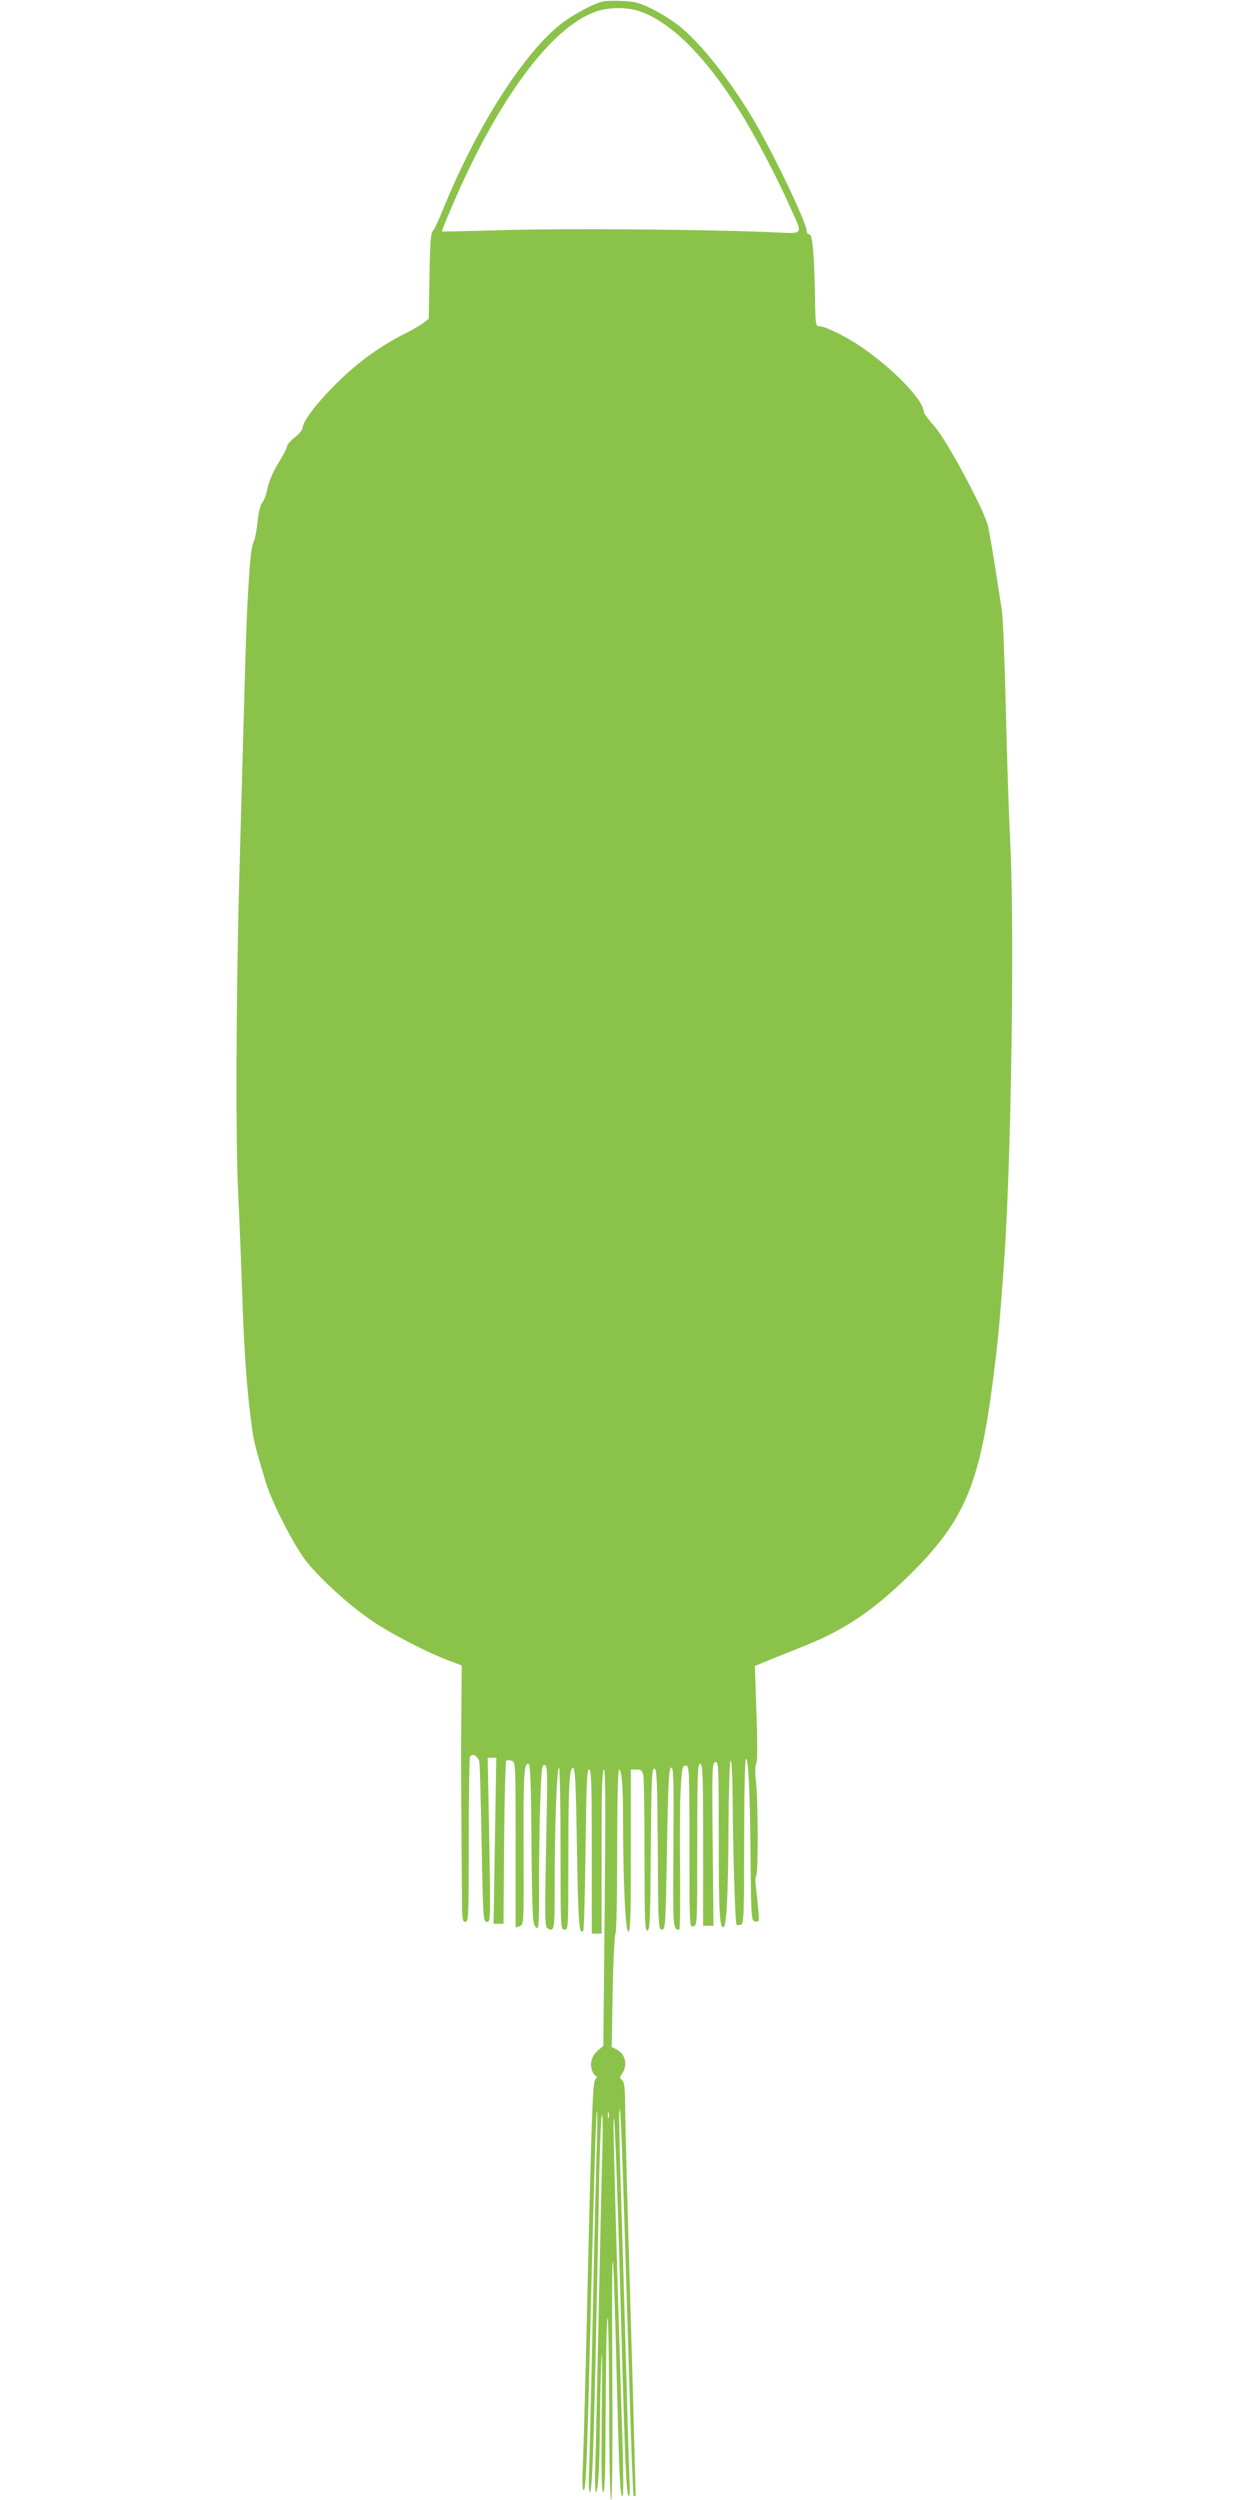 <?xml version="1.0" standalone="no"?>
<!DOCTYPE svg PUBLIC "-//W3C//DTD SVG 20010904//EN"
 "http://www.w3.org/TR/2001/REC-SVG-20010904/DTD/svg10.dtd">
<svg version="1.0" xmlns="http://www.w3.org/2000/svg"
 width="640pt" height="1280pt" viewBox="0 0 640 1280"
 preserveAspectRatio="xMidYMid meet">
<g transform="translate(0,1280) scale(0.1,-0.1)"
fill="#8bc34a" stroke="none">
<path d="M3090 12793 c-49 -9 -166 -73 -226 -122 -193 -157 -430 -533 -599
-951 -21 -52 -44 -100 -51 -105 -8 -8 -13 -72 -15 -229 l-4 -218 -25 -20 c-14
-11 -56 -36 -95 -55 -125 -63 -235 -142 -342 -246 -103 -100 -183 -203 -183
-236 0 -10 -18 -32 -40 -50 -22 -17 -40 -38 -40 -45 0 -8 -20 -47 -45 -87 -27
-45 -49 -95 -55 -128 -6 -30 -17 -63 -26 -72 -10 -11 -20 -50 -25 -99 -5 -45
-13 -89 -18 -98 -14 -28 -20 -80 -31 -267 -10 -175 -14 -334 -45 -1465 -17
-621 -19 -1360 -5 -1625 5 -99 14 -322 20 -495 9 -294 25 -512 50 -690 9 -70
19 -106 71 -280 32 -106 152 -338 212 -410 72 -88 201 -206 312 -285 90 -66
297 -174 415 -218 l64 -24 -2 -254 c-2 -140 -1 -366 0 -504 1 -137 2 -319 3
-403 0 -138 2 -152 18 -152 16 0 17 26 17 414 0 228 3 421 6 429 9 24 41 8 48
-23 3 -16 8 -207 12 -424 7 -384 8 -396 27 -396 19 0 19 7 12 420 l-8 420 22
0 22 0 -7 -425 -7 -425 25 0 26 0 3 414 c2 228 7 417 11 421 3 4 16 4 27 0 21
-6 21 -10 21 -430 l0 -424 21 7 c21 8 21 11 20 388 -2 385 2 444 24 444 10 0
14 -86 16 -410 4 -374 6 -411 22 -427 16 -16 17 -5 17 237 0 140 3 332 7 426
5 150 8 171 22 167 15 -4 15 -42 7 -415 -7 -344 -6 -412 5 -419 38 -24 39 -16
39 219 0 297 11 602 22 602 4 0 8 -187 8 -415 0 -408 0 -415 20 -415 20 0 20
7 20 363 0 385 5 470 25 465 10 -2 14 -96 19 -413 6 -377 11 -444 32 -422 4 3
9 191 12 417 4 336 7 410 18 410 12 0 14 -73 14 -420 l0 -420 25 0 25 0 0 420
c0 311 3 420 12 420 8 0 9 -175 4 -707 l-7 -708 -24 -20 c-34 -28 -47 -67 -34
-105 6 -16 16 -30 22 -30 5 0 3 -8 -5 -17 -13 -15 -18 -155 -37 -943 -11 -509
-24 -978 -27 -1043 -4 -74 -2 -117 4 -117 13 0 18 137 42 1129 11 442 22 806
26 810 3 3 3 -73 0 -169 -4 -96 -13 -490 -21 -875 -8 -385 -17 -746 -19 -802
-3 -57 -1 -103 4 -103 14 0 23 300 47 1560 3 190 10 356 14 370 5 14 6 -51 4
-145 -3 -93 -12 -489 -20 -880 -8 -390 -16 -754 -18 -808 -1 -53 1 -97 4 -97
11 0 19 123 20 329 1 113 5 271 8 351 4 80 5 -41 2 -268 -3 -309 -1 -412 7
-412 9 0 12 108 13 418 1 229 4 442 9 472 4 30 8 -164 9 -437 0 -301 5 -493
10 -493 6 0 8 265 6 698 -4 739 4 700 24 -128 12 -466 16 -550 29 -550 4 0 4
109 0 242 -4 134 -17 548 -28 920 -11 372 -19 708 -19 745 3 133 18 -242 38
-977 22 -794 28 -930 41 -930 4 0 6 28 4 62 -2 35 -9 239 -14 453 -6 215 -15
525 -20 690 -19 612 -23 780 -17 775 6 -6 13 -202 47 -1333 10 -352 21 -641
24 -645 3 -3 8 -3 10 -1 1 2 -10 420 -25 929 -15 509 -28 984 -28 1056 -1 104
-4 134 -16 144 -13 11 -13 15 0 33 30 42 17 100 -25 122 l-28 15 5 287 c3 159
10 290 14 291 5 2 9 192 9 423 0 230 4 419 9 419 14 0 21 -84 21 -250 0 -316
12 -580 27 -580 11 0 13 75 13 415 l0 415 29 0 c24 0 29 -5 35 -31 3 -17 6
-204 6 -415 0 -335 2 -383 15 -378 13 5 15 64 17 418 3 357 5 411 18 411 13 0
15 -54 18 -412 2 -395 3 -413 21 -413 18 0 19 19 26 415 6 349 10 415 22 415
12 0 13 -60 11 -410 -3 -415 -3 -420 30 -420 4 0 5 134 4 297 -2 164 -1 353 3
420 6 112 9 123 26 123 18 0 19 -14 19 -414 0 -409 0 -414 20 -409 20 5 20 14
20 419 0 361 2 414 15 414 13 0 15 -53 15 -415 l0 -415 26 0 27 0 -4 417 c-4
392 -3 418 14 421 16 3 17 -20 17 -376 0 -389 4 -476 24 -469 16 5 24 152 26
520 1 180 6 330 11 333 5 3 9 -78 10 -193 2 -278 13 -640 20 -647 3 -4 14 -4
23 0 14 6 16 46 16 424 0 238 4 421 9 424 13 8 21 -165 24 -524 3 -301 4 -305
25 -308 19 -3 20 0 15 55 -3 32 -8 84 -12 116 -5 32 -4 60 1 63 10 7 10 374
-1 478 -6 50 -5 86 1 96 6 10 7 102 1 258 l-8 242 70 29 c39 16 119 48 179 72
214 85 363 186 557 379 263 263 342 447 409 953 28 212 38 313 60 622 37 500
55 1696 33 2150 -7 138 -18 450 -23 695 -6 245 -15 470 -20 500 -4 30 -20 129
-34 220 -14 91 -31 188 -37 215 -18 81 -213 445 -276 514 -29 33 -53 64 -53
71 0 61 -160 226 -328 339 -74 50 -179 101 -207 101 -19 0 -20 8 -22 143 -4
230 -13 327 -29 327 -8 0 -14 8 -14 18 0 43 -179 415 -282 586 -120 197 -253
365 -365 459 -32 26 -94 66 -138 88 -68 34 -93 41 -155 44 -41 2 -86 1 -100
-2z m186 -51 c161 -56 338 -233 513 -514 75 -119 191 -340 254 -483 70 -158
84 -141 -111 -133 -365 14 -1044 19 -1347 10 -176 -5 -321 -8 -322 -7 -2 1 19
53 46 116 234 553 511 930 743 1010 67 23 158 23 224 1z m-159 -10784 c-3 -7
-5 -2 -5 12 0 14 2 19 5 13 2 -7 2 -19 0 -25z"/>
</g>
</svg>
